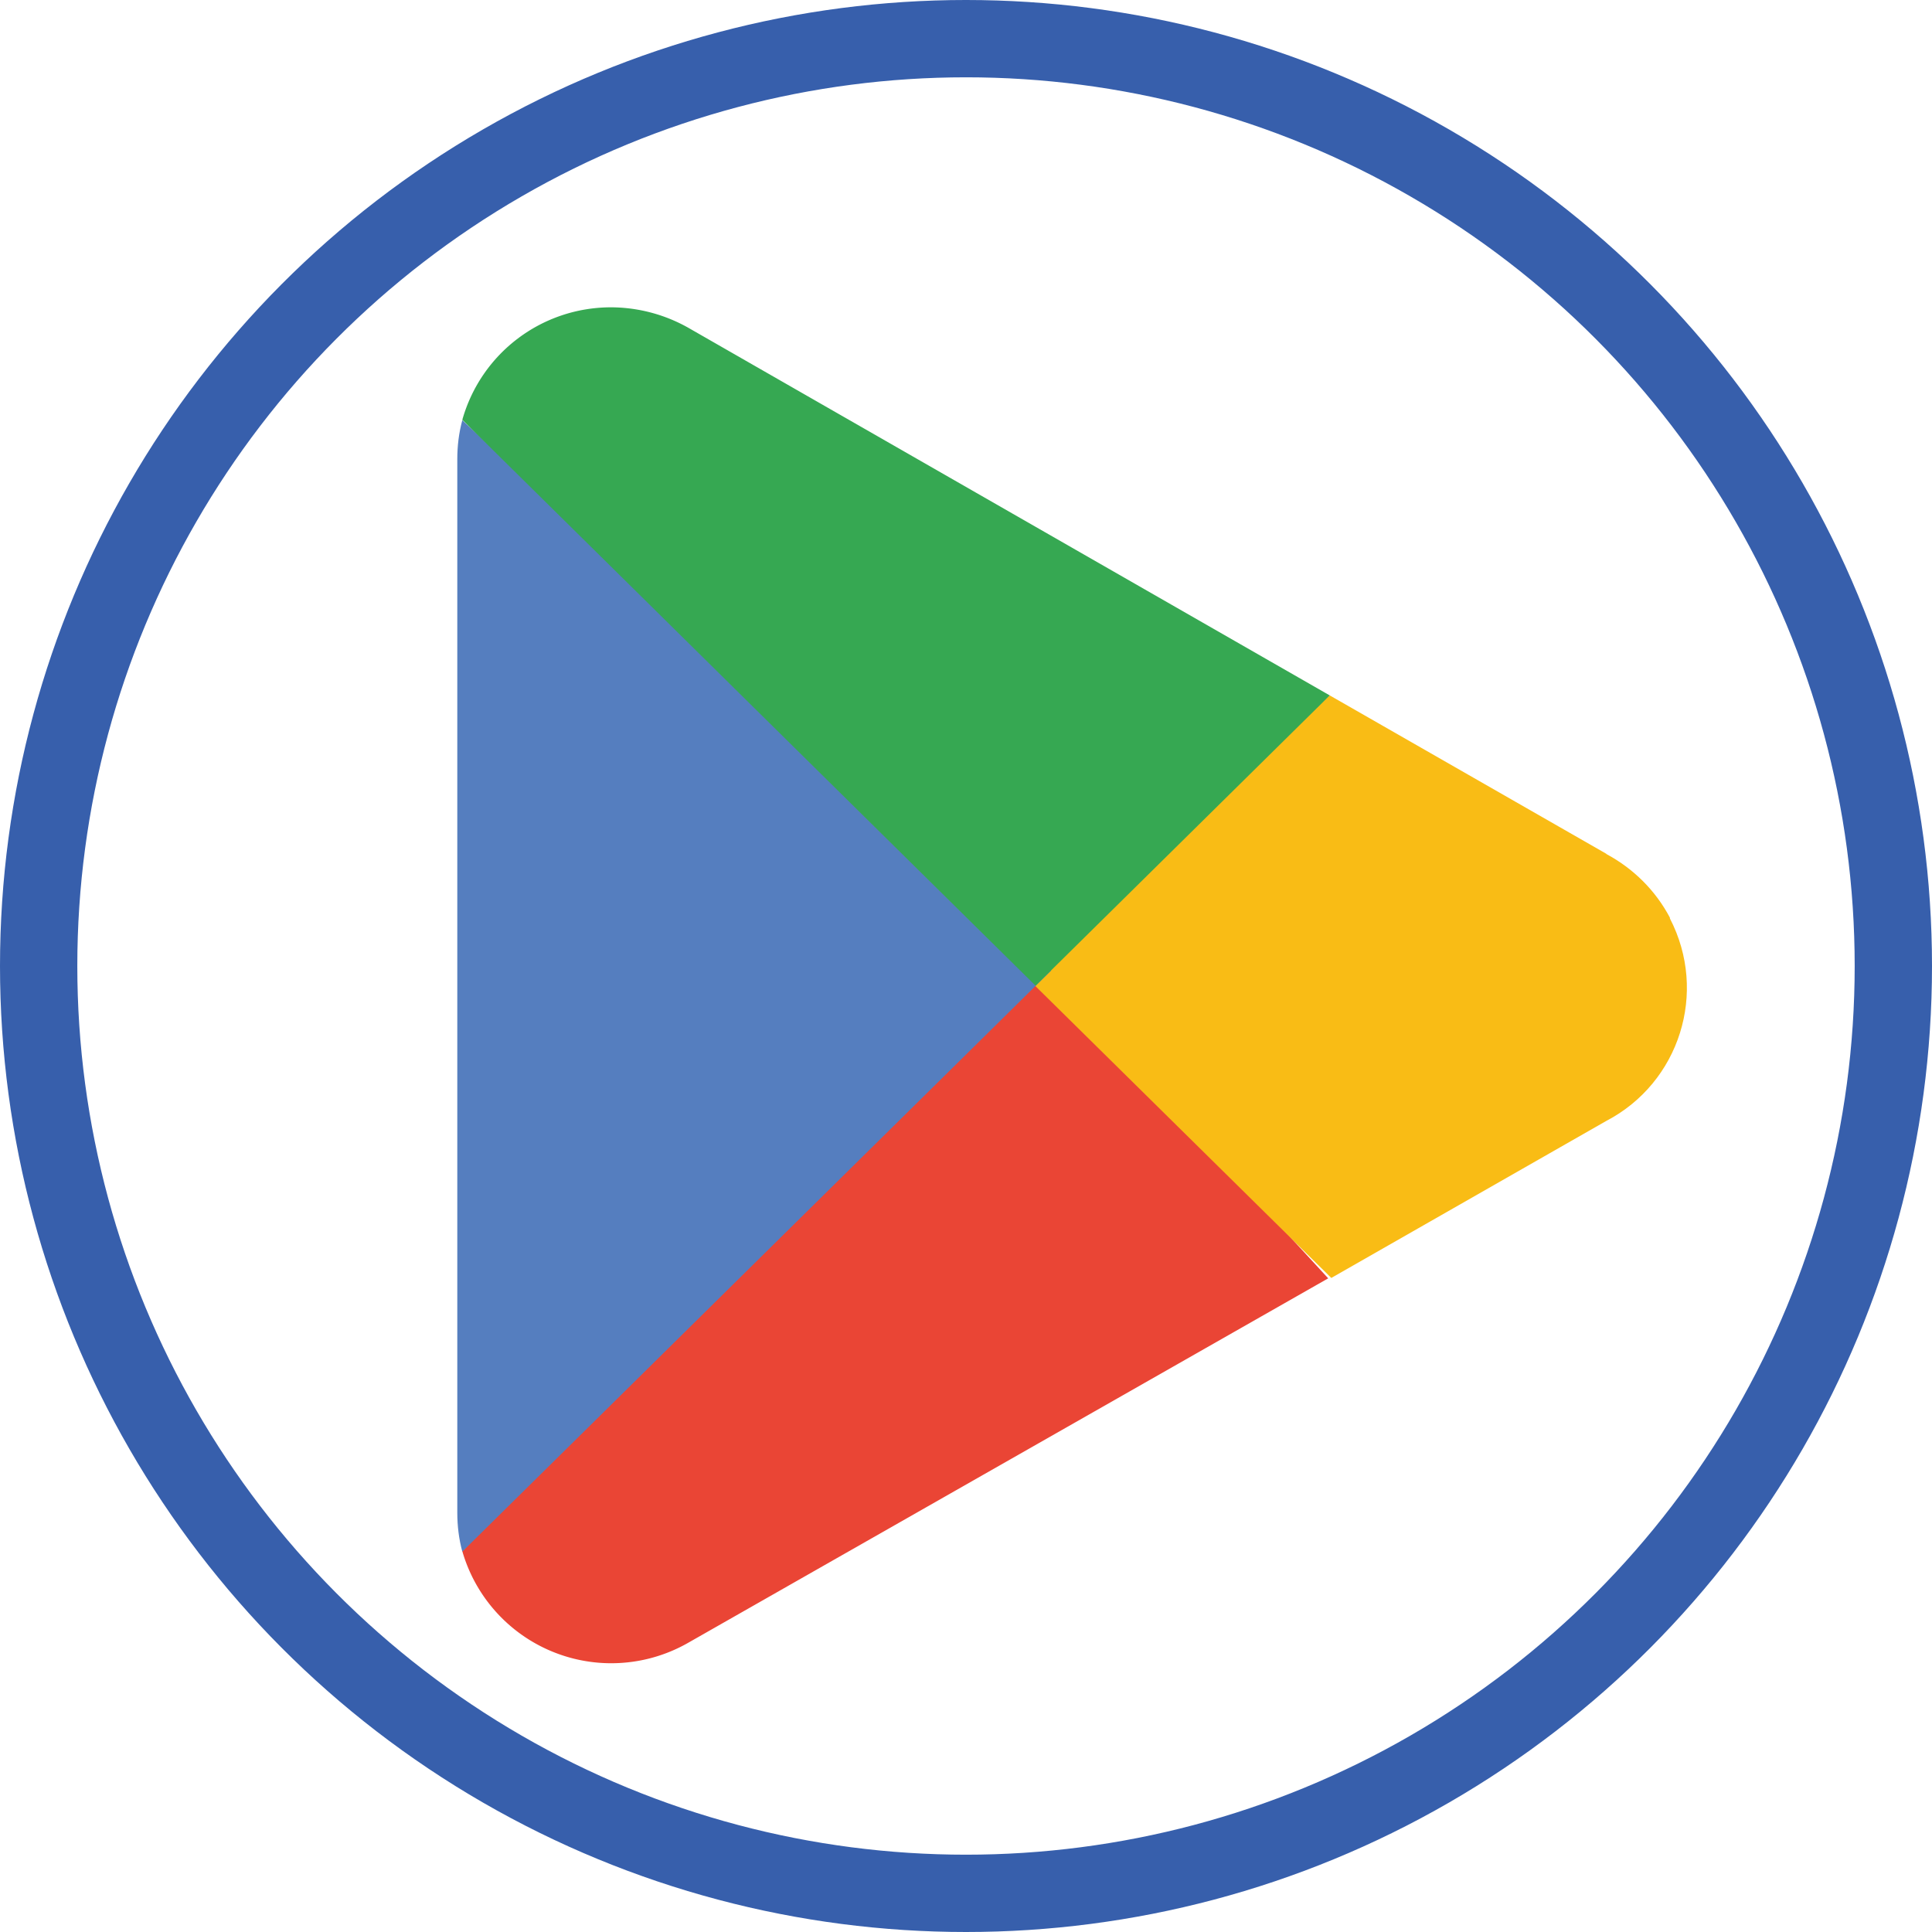 <svg id="Layer_1" xmlns="http://www.w3.org/2000/svg" width="49.98" height="49.98" viewBox="0 0 49.98 49.98"><circle cx="24.99" cy="24.99" r="23.99" fill="none" stroke="#375fac" stroke-miterlimit="10" stroke-width="2"/><path d="M26.68 24.71L11.96 40.13a4.01 4.01 0 005.84 2.37l16.56-9.43-7.69-8.36z" fill="#ea4535"/><path d="M41.56 22.09l-7.16-4.1-8.06 7.08 8.1 7.99L41.55 29c1.9-.99 2.64-3.33 1.65-5.24v-.02c-.37-.7-.94-1.27-1.65-1.65h.02z" fill="#f9bc15"/><path d="M11.96 10.87c-.09.33-.13.67-.13 1.01v27.25c0 .34.04.68.13 1.01l15.23-15.03-15.23-14.24z" fill="#557ebf"/><path d="M26.79 25.5l7.61-7.51-16.54-9.48a4.1 4.1 0 00-2.05-.56c-1.79 0-3.36 1.18-3.85 2.91L26.79 25.5z" fill="#36a852"/></svg>